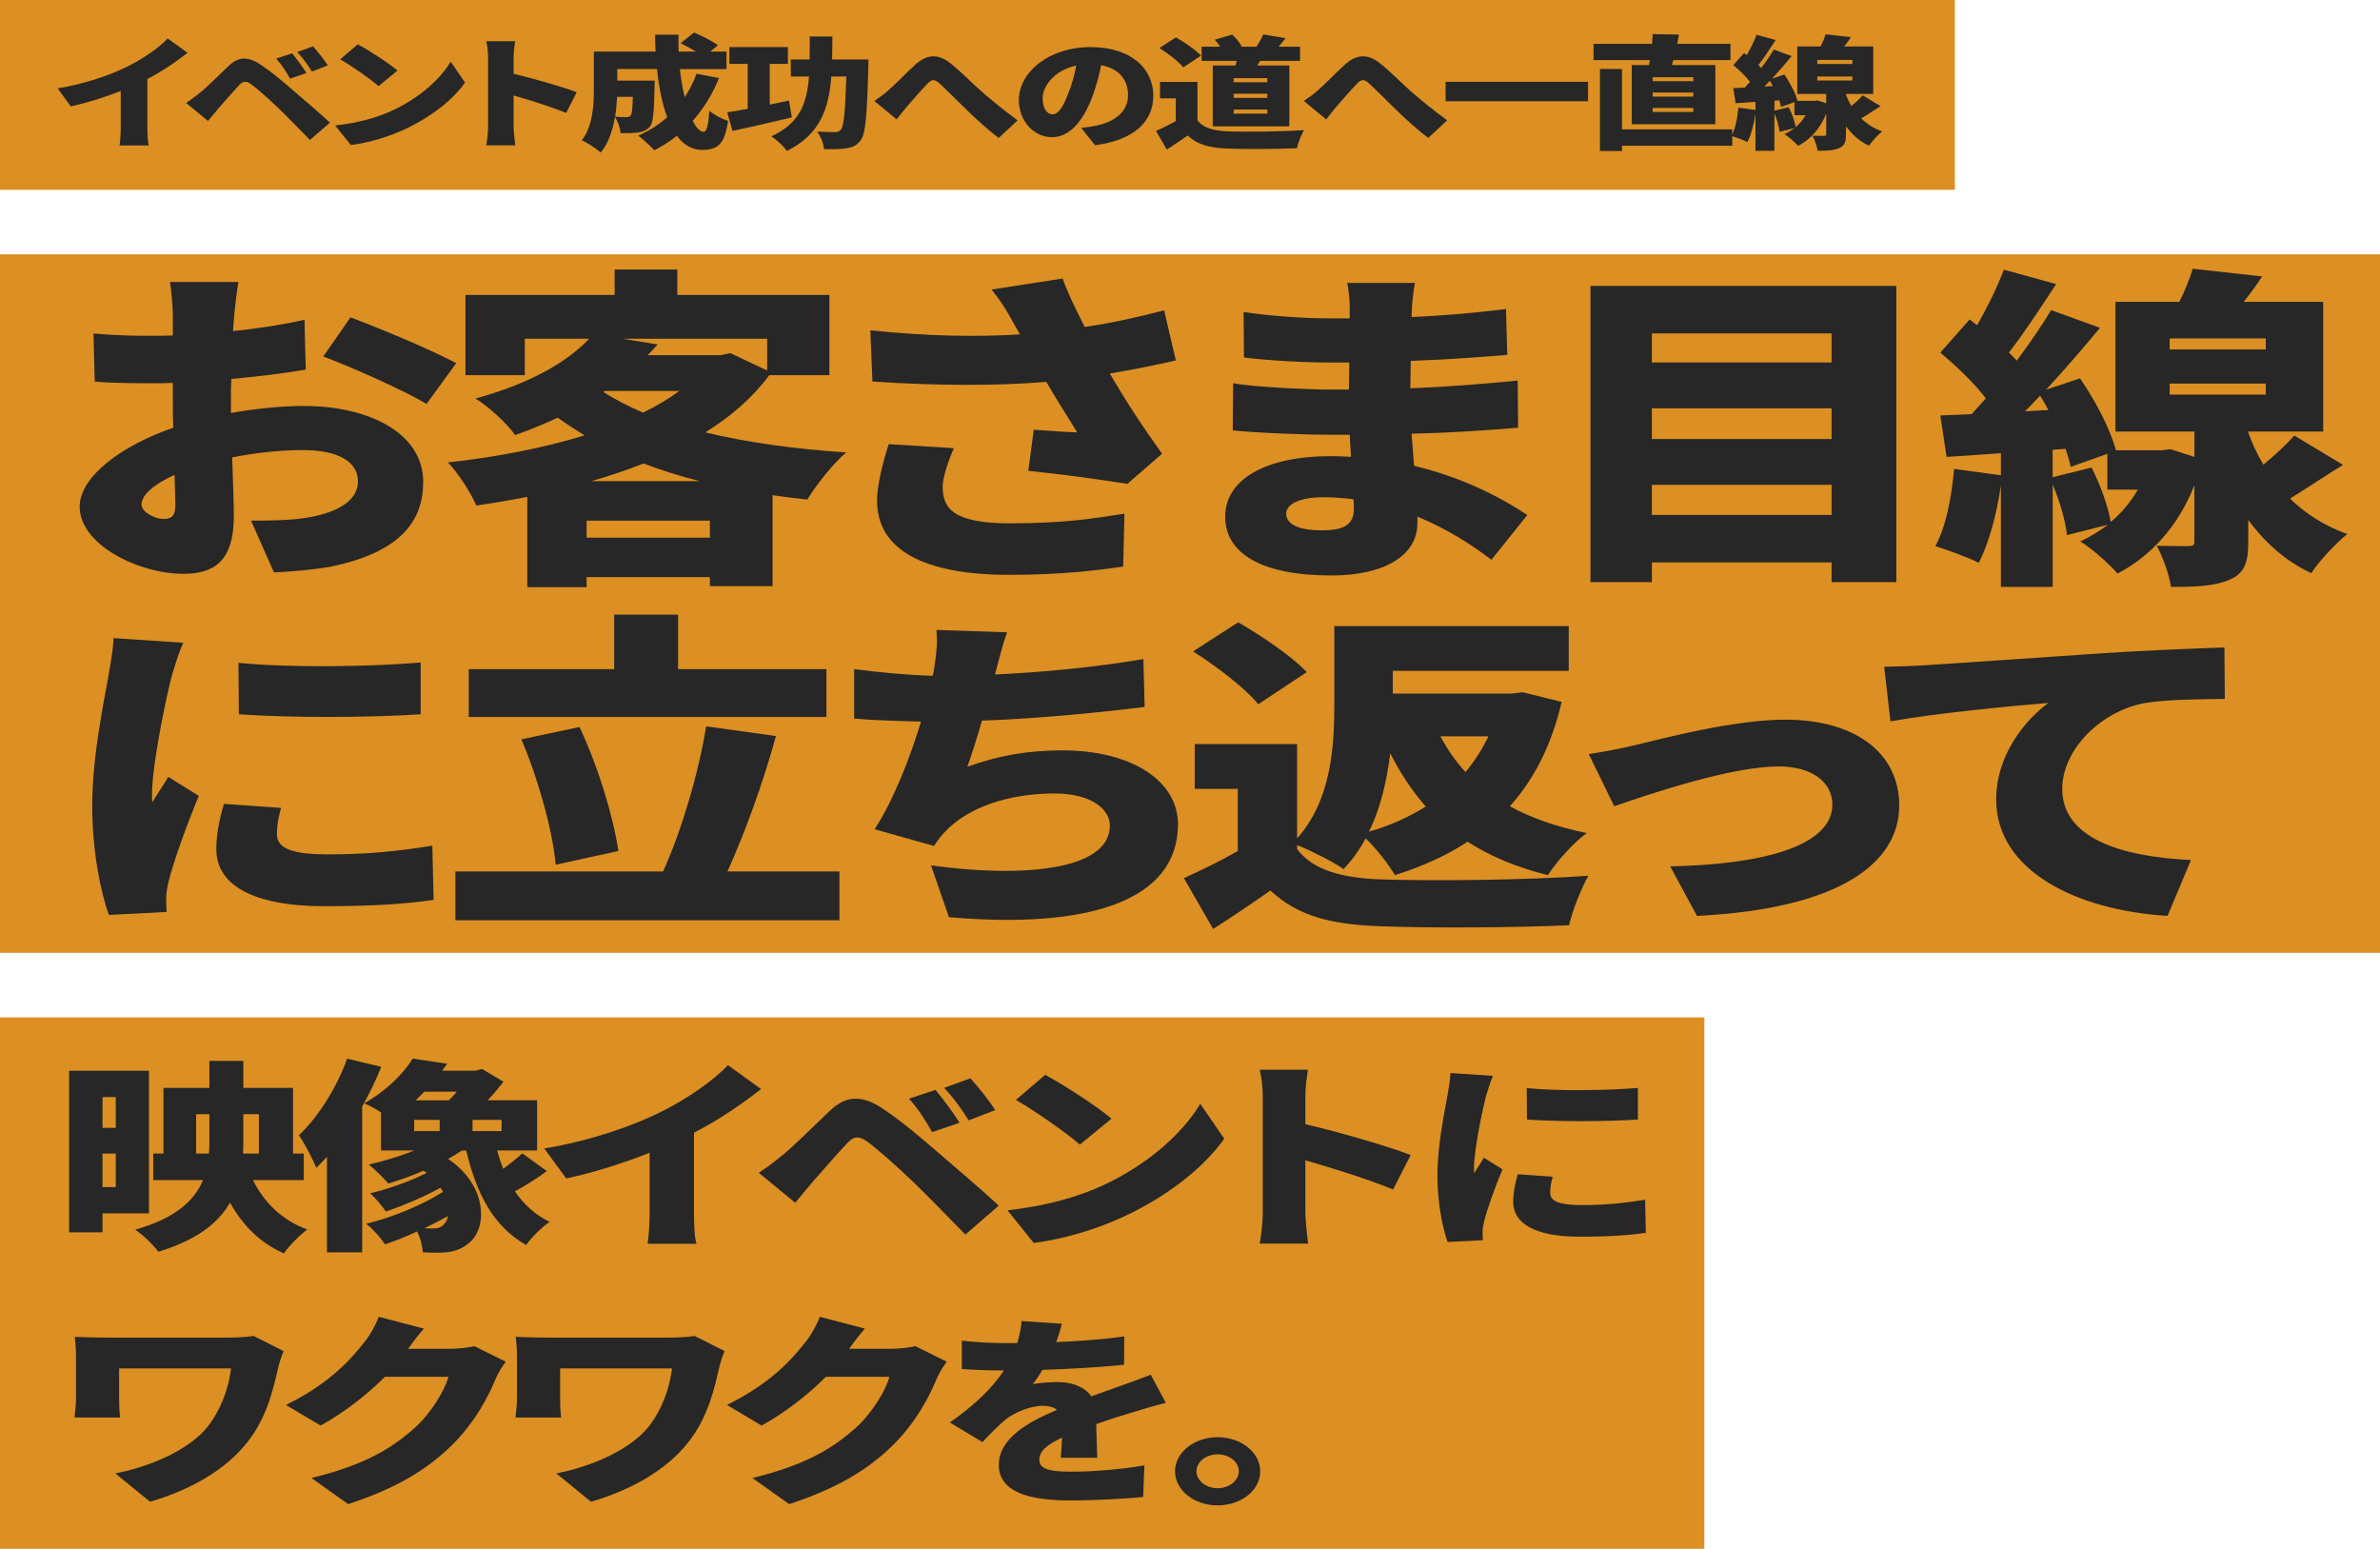 <?xml version="1.0" encoding="UTF-8"?><svg id="_レイヤー_2" xmlns="http://www.w3.org/2000/svg" viewBox="0 0 627 408"><defs><style>.cls-1{fill:#dc8f23;}.cls-2{fill:#262726;}</style></defs><g id="_レイヤー_3"><rect class="cls-1" width="515" height="50"/><rect class="cls-1" y="67" width="627" height="184"/><rect class="cls-1" y="268" width="449" height="140"/><g><path class="cls-2" d="M38.82,33.66c0,1.55,.08,3.77,.4,4.67h-7.73c.16-.87,.32-3.12,.32-4.67v-9.7c-4.07,1.61-8.78,3.12-13.16,4.06l-3.46-4.74c7.21-1.19,13.97-3.54,18.48-5.8,4.07-2.03,8.21-4.9,10.51-7.34l5.23,3.77c-3.22,2.51-6.72,4.9-10.59,6.89v12.85Z"/><path class="cls-2" d="M52.63,24.48c1.77-1.42,4.71-4.35,7.61-7.12,2.54-2.42,5.03-2.64,8.53-.26,2.86,1.93,5.72,4.35,8.17,6.47,2.7,2.32,7.12,6.09,9.98,8.73l-5.27,4.57c-2.46-2.51-6.08-6.25-8.33-8.41-2.38-2.29-5.84-5.35-7.17-6.28-1.25-.87-2.05-.9-3.06,.16-1.41,1.48-4.03,4.48-5.55,6.22-.97,1.13-1.97,2.35-2.74,3.29l-5.76-4.73c1.29-.84,2.25-1.58,3.58-2.64Zm28.1-5.25l-4.31,1.48c-1.29-2.22-2.09-3.51-3.66-5.28l4.19-1.38c1.21,1.45,2.9,3.74,3.78,5.19Zm5.63-2l-4.19,1.61c-1.41-2.22-2.29-3.42-3.86-5.12l4.15-1.51c1.25,1.38,3.02,3.61,3.9,5.02Z"/><path class="cls-2" d="M103.35,29.12c7.25-3.35,12.68-8.34,15.38-12.88l3.78,5.51c-3.22,4.57-8.94,9.05-15.66,12.21-4.11,1.93-9.34,3.61-14.41,4.25l-4.15-5.15c5.92-.64,11.11-2.09,15.05-3.93Zm1.37-10.53l-4.99,4.09c-2.13-1.87-7.21-5.41-10.1-7.05l4.63-3.96c2.78,1.51,8.05,4.86,10.47,6.93Z"/><path class="cls-2" d="M149.16,29.76c-4.07-1.67-9.58-3.38-13.85-4.61v8.28c0,.87,.24,3.41,.44,4.86h-7.65c.28-1.38,.48-3.54,.48-4.86V15.04c0-1.29-.16-2.96-.48-4.19h7.61c-.16,1.22-.4,2.64-.4,4.19v4.41c5.43,1.26,13.24,3.54,16.62,4.86l-2.78,5.44Z"/><path class="cls-2" d="M189.42,20.55c-1.69,4.22-4.03,8.02-6.92,11.27,.89,1.84,1.89,2.9,2.86,2.9,.81,0,1.29-1.61,1.49-5.54,1.33,1.09,3.38,2.19,4.95,2.67-.89,6.28-2.78,7.63-6.92,7.63-2.66,0-4.83-1.39-6.56-3.71-1.81,1.45-3.82,2.74-5.96,3.83-.85-1-2.98-2.96-4.23-3.87,2.9-1.26,5.47-2.9,7.65-4.86-1.37-3.61-2.21-8.05-2.7-12.69h-10.47v3.06h9.86s-.04,1.13-.04,1.64c-.12,6.57-.32,9.53-1.29,10.57-.89,.93-1.81,1.26-3.02,1.45-1.09,.16-2.78,.19-4.63,.19-.08-1.32-.68-3.09-1.49-4.25-.56,3.41-1.69,6.86-3.74,9.34-1.01-.93-3.66-2.67-4.99-3.22,2.98-3.8,3.18-9.5,3.18-13.72V13.59h16.26c-.08-1.48-.12-2.96-.12-4.45h6.16c-.04,1.48-.04,2.96,.04,4.45h4.55c-1.25-.77-2.78-1.61-4.03-2.22l3.54-2.8c2.05,.87,4.87,2.29,6.28,3.35l-2.01,1.67h4.27v4.61h-12.28c.28,2.64,.72,5.19,1.29,7.41,1.25-1.9,2.29-3.96,3.1-6.18l5.92,1.13Zm-26.85,4.96c-.08,1.64-.24,3.42-.52,5.22,1.21,.1,2.25,.13,2.9,.13,.52,0,.89-.1,1.21-.42,.32-.39,.48-1.71,.56-4.93h-4.15Z"/><path class="cls-2" d="M208.62,30.92c-5.31,1.29-11.11,2.58-15.66,3.58l-1.37-4.9c1.53-.22,3.38-.58,5.39-.93v-11.85h-4.83v-4.41h15.42v4.41h-4.79v10.73c1.69-.35,3.42-.71,5.07-1.06l.76,4.45Zm20.17-15.24s0,1.48-.04,2.06c-.36,12.98-.72,17.81-2.13,19.39-1.13,1.32-2.21,1.74-3.82,1.96-1.41,.23-3.54,.23-5.72,.19-.08-1.32-.81-3.32-1.81-4.61,1.93,.13,3.7,.13,4.63,.13,.72,0,1.13-.13,1.57-.58,.84-.87,1.21-4.74,1.49-14.08h-3.95c-.68,8.7-3.06,15.33-11.71,19.62-.85-1.22-2.66-2.96-4.11-3.83,7.45-3.45,9.42-8.63,9.94-15.78h-4.79v-4.48h4.95c.04-1.9,.04-3.93,.04-6.06h5.96c0,2.09-.04,4.12-.08,6.06h9.58Z"/><path class="cls-2" d="M233.95,23.87c1.69-1.42,4.63-4.51,7.17-6.83,3.02-2.74,5.92-2.9,8.98-.58,2.9,2.22,6.12,5.57,8.37,7.54,2.62,2.29,5.72,4.86,9.62,7.7l-4.99,4.64c-2.78-2.09-6.04-5.06-8.45-7.41-2.42-2.32-5.35-5.35-7.25-7.05-1.21-1.09-1.97-.97-3.02,.1-1.41,1.45-3.98,4.41-5.51,6.15-.97,1.13-1.89,2.38-2.66,3.32l-5.88-4.86c1.29-.84,2.33-1.61,3.62-2.71Z"/><path class="cls-2" d="M284.83,33.69c1.69-.16,2.78-.35,3.9-.58,5.07-1,8.45-3.83,8.45-8.02s-2.5-7.05-7.08-7.92c-.52,2.58-1.25,5.38-2.33,8.31-2.38,6.38-5.96,10.66-10.67,10.66s-8.69-4.28-8.69-9.73c0-7.57,8.17-14.01,18.84-14.01s16.58,5.6,16.58,12.85c0,6.7-4.95,11.63-15.34,13.01l-3.66-4.57Zm-1.29-16.43c-5.92,1.29-8.86,5.57-8.86,8.63,0,2.77,1.21,4.22,2.58,4.22,1.61,0,2.82-1.93,4.23-5.64,.89-2.16,1.57-4.7,2.05-7.22Z"/><path class="cls-2" d="M315.47,31.69c1.49,2,4.23,2.8,8.17,2.93,4.91,.16,14.09,.06,19.88-.35-.64,1.13-1.57,3.38-1.85,4.77-5.11,.23-13.12,.29-18.15,.1-4.79-.16-7.97-.97-10.63-3.45-1.65,1.16-3.34,2.32-5.51,3.71l-2.82-4.9c1.65-.74,3.5-1.64,5.19-2.61v-5.99h-4.15v-4.32h9.86v10.11Zm-3.74-13.95c-1.17-1.48-3.98-3.64-6.28-5.09l4.35-2.8c2.29,1.32,5.23,3.32,6.6,4.8l-4.67,3.09Zm13.77-.48c.12-.42,.2-.8,.28-1.22h-9.22v-3.74h4.91c-.44-.64-.93-1.29-1.45-1.84l4.59-1.35c1.01,.93,2.09,2.22,2.5,3.16l-.12,.03h4.03c.64-1,1.41-2.29,1.77-3.22l5.88,.97c-.64,.84-1.25,1.58-1.81,2.25h5.63v3.74h-10.51c-.28,.42-.52,.84-.8,1.22h8.49v16.01h-20.17V17.26h6Zm8.37,3.32h-8.86v1.09h8.86v-1.09Zm0,4.12h-8.86v1.09h8.86v-1.09Zm0,4.16h-8.86v1.09h8.86v-1.09Z"/><path class="cls-2" d="M347.11,23.87c1.69-1.42,4.63-4.51,7.17-6.83,3.02-2.74,5.92-2.9,8.98-.58,2.9,2.22,6.12,5.57,8.37,7.54,2.62,2.29,5.72,4.86,9.62,7.7l-4.99,4.64c-2.78-2.09-6.04-5.06-8.45-7.41-2.42-2.32-5.35-5.35-7.25-7.05-1.21-1.09-1.97-.97-3.02,.1-1.41,1.45-3.98,4.41-5.51,6.15-.97,1.13-1.89,2.38-2.66,3.32l-5.88-4.86c1.29-.84,2.33-1.61,3.62-2.71Z"/><path class="cls-2" d="M418.36,21.55v5.12h-37.52v-5.12h37.52Z"/><path class="cls-2" d="M434.42,17.13c.08-.42,.16-.84,.24-1.29h-14.85v-4.28h15.42c.08-.9,.12-1.77,.16-2.58l6.92,.13c-.16,.84-.28,1.64-.48,2.45h14.05v4.28h-15.05l-.36,1.29h11.43v15.59h-22.02v-15.59h4.55Zm21.94,21.26h-29.06v1.38h-5.8V18.17h5.8v15.91h29.06v4.32Zm-10.26-18.04h-10.71v1.03h10.71v-1.03Zm0,4.03h-10.71v1.06h10.71v-1.06Zm0,4.06h-10.71v1.06h10.71v-1.06Z"/><path class="cls-2" d="M495.45,27.96c-1.81,1.13-3.54,2.29-5.11,3.25,1.45,1.42,3.26,2.61,5.51,3.41-1.05,.84-2.74,2.61-3.46,3.77-2.58-1.19-4.55-3.06-6.08-5.12v2.16c0,1.87-.32,2.96-1.77,3.58-1.45,.64-3.26,.71-5.68,.71-.16-1.16-.76-2.83-1.37-3.96,1.17,.03,2.58,.03,3.02,.03,.48,0,.6-.1,.6-.42v-5.44c-1.57,3.96-4.19,6.83-7.41,8.5-.72-.87-2.54-2.48-3.58-3.09,.97-.45,1.85-1,2.66-1.61l-3.95,1c-.12-1.32-.68-3.25-1.37-4.86v9.86h-4.99v-9.79c-.4,2.8-1.17,5.61-2.13,7.47-.97-.52-3.06-1.26-4.19-1.61,1.05-1.87,1.57-4.77,1.81-7.44l4.51,.61v-2.13l-5.23,.35-.6-3.99,3.02-.13c.44-.48,.89-1,1.37-1.51-1.09-1.45-2.86-3.12-4.39-4.41l2.82-3.19,.72,.55c1.01-1.74,1.97-3.74,2.58-5.35l5.03,1.39c-1.49,2.29-3.14,4.8-4.55,6.6,.28,.26,.52,.52,.76,.77,1.25-1.67,2.42-3.38,3.3-4.86l4.71,1.71c-1.57,1.9-3.38,3.99-5.19,5.96l3.26-1.1c1.53,2.19,2.98,5.03,3.46,6.93h4.43l.84-.1,2.29,.74v-2.45h-7.61V12.24h6.16c.52-1.06,1.01-2.22,1.29-3.19l6.68,.74c-.56,.87-1.17,1.67-1.77,2.45h7.65v12.5h-7.21v.13c.36,1,.85,2.06,1.45,3.06,1.13-.93,2.21-1.93,2.98-2.8l4.71,2.83Zm-28.38-5.28c-.28-.48-.52-.93-.81-1.39-.48,.52-.97,1.03-1.45,1.51l2.25-.13Zm4.15,5.54c.85,1.64,1.61,3.77,1.85,5.25,1.05-.87,1.93-1.93,2.62-3.12h-2.94v-3.45l-3.54,1.26c-.08-.52-.28-1.09-.48-1.74l-1.25,.1v2.64l3.74-.93Zm7.53-11.37h9.26v-1.06h-9.26v1.06Zm0,4.35h9.26v-1.06h-9.26v1.06Z"/></g><g><path class="cls-2" d="M60.84,108.79c6.94-1.23,13.76-1.85,19.16-1.85,17.17,0,31.49,7.13,31.49,19.99,0,10.22-5.83,18.58-24.55,22.37-5.06,.88-10.02,1.23-14.75,1.5l-6.06-13.65c5.28,0,10.02-.09,13.65-.62,8.37-1.14,14.53-4.32,14.53-9.69s-5.5-8.28-14.53-8.28c-6.05,0-12.55,.71-18.61,1.94,.22,6.61,.44,12.68,.44,15.33,0,12.33-5.5,15.33-13.32,15.33-11.78,0-27.3-7.66-27.3-17.7,0-7.84,10.9-16.03,24.66-20.79-.11-2.29-.11-4.58-.11-6.78v-5.02c-1.76,.09-3.3,.09-4.73,.09-4.84,0-10.79,0-15.85-.44l-.33-12.68c6.61,.62,11.78,.62,15.74,.62,1.65,0,3.41,0,5.17-.09v-5.55c0-1.85-.44-6.87-.77-8.54h18.05c-.33,1.67-.88,6.17-1.1,8.46l-.33,4.49c6.71-.7,13.43-1.76,18.83-2.99l.33,13.12c-6.05,1.06-12.99,1.85-19.6,2.47-.11,1.85-.11,3.79-.11,5.64v3.35Zm-14.64,24.48c0-1.67-.11-4.58-.22-8.19-5.39,2.47-8.7,5.28-8.7,7.84,0,2.03,3.63,3.79,5.72,3.79,1.65,0,3.19-.35,3.19-3.44Zm46.13-49.67c8.7,3.26,21.8,8.81,27.85,12.07l-7.82,10.75c-5.17-3.26-20.48-10.04-27.19-12.51l7.16-10.3Z"/><path class="cls-2" d="M202.65,98.84c-4.29,5.81-10.02,10.83-16.84,15.06,10.9,2.64,23.56,4.4,37.1,5.28-3.52,3-8.04,8.81-10.24,12.42-3.08-.35-6.17-.71-9.14-1.15v23.96h-16.51v-2.38h-32.48v2.64h-15.63v-23.78c-4.4,.88-8.92,1.59-13.43,2.29-1.43-3.35-4.73-8.54-7.49-11.36,12.77-1.41,25.21-3.79,36-7.13-2.42-1.5-4.73-2.99-7.05-4.67-3.41,1.58-7.16,3.17-11.23,4.58-2.09-3-7.05-7.57-10.46-9.6,14.64-4.05,24.22-9.69,29.95-15.76h-16.95v9.6h-15.63v-21.14h39.3v-6.69h16.51v6.69h40.07v21.14h-15.85Zm-15.63,42.8v-4.49h-32.48v4.49h32.48Zm-2.64-14.88c-5.29-1.32-10.24-2.91-14.86-4.67-4.4,1.76-8.92,3.26-13.76,4.67h28.62Zm-25.43-23.52c3.08,2.03,6.61,3.79,10.46,5.46,3.63-1.76,6.83-3.7,9.58-5.72h-19.6l-.44,.26Zm5.06-14l9.25,1.5c-.88,.97-1.76,1.94-2.64,2.82h19.16l2.64-.53,9.69,4.58v-8.37h-38.09Z"/><path class="cls-2" d="M309.77,94.96c-5.06,1.14-11.01,2.38-17.39,3.43,4.07,7.05,8.92,14.44,13.76,21.14l-9.14,7.93c-6.61-1.06-17.4-2.55-26.09-3.43l1.43-10.83c3.41,.26,8.37,.62,11.45,.7-2.31-3.79-5.28-8.37-8.15-13.3-13.1,1.06-28.29,1.06-45.8-.09l-.55-13.48c15.52,1.58,28.29,1.76,39.41,1.06l-1.65-2.91c-1.98-3.61-3.08-5.46-5.83-8.9l18.72-2.91c1.43,4.05,3.52,8.19,5.83,12.77,7.6-1.14,14.2-2.64,20.92-4.4l3.08,13.21Zm-58.46,23.08c-1.21,2.64-2.97,7.57-2.97,10.13,0,5.64,2.64,9.69,17.61,9.69s22.24-1.32,30.28-2.55l-.33,13.92c-5.72,.88-15.74,2.2-29.95,2.2-22.79,0-34.9-6.69-34.9-19.55,0-3.88,1.43-9.78,3.08-14.88l17.17,1.06Z"/><path class="cls-2" d="M392.9,147.46c-5.39-4.14-12-8.28-19.49-11.36v1.76c0,8.19-8.26,13.74-22.68,13.74-18.39,0-27.96-5.81-27.96-15.5s10.46-15.94,27.85-15.94c1.76,0,3.52,.09,5.29,.18l-.33-5.81h-5.28c-5.83,0-18.61-.44-25.54-1.15l.11-12.42c5.72,1.06,20.59,1.67,25.65,1.67h4.84l.11-7.13h-5.17c-6.61,0-16.29-.53-22.57-1.32l-.11-11.98c7.05,1.06,16.18,1.67,22.57,1.67h5.39v-2.99c0-1.59-.22-4.4-.66-6.34h17.83c-.33,1.85-.66,4.32-.77,6.34l-.11,2.64c8.04-.35,15.52-.97,24.88-2.11l.33,12.07c-6.5,.53-14.97,1.23-25.43,1.58l-.11,7.22c11.23-.44,19.93-1.23,28.29-2.03l.11,12.42c-9.58,.79-17.61,1.32-28.07,1.58,.22,2.73,.44,5.64,.66,8.46,13.32,3.17,23.45,8.72,29.84,12.95l-9.47,11.8Zm-36.33-15.94c-2.64-.35-5.39-.53-8.15-.53-6.06,0-9.58,1.85-9.58,4.32,0,2.91,3.63,4.4,9.25,4.4s8.59-1.23,8.59-5.72c0-.62,0-1.41-.11-2.47Z"/><path class="cls-2" d="M499.58,75.32v78.03h-17.06v-5.2h-47.34v5.2h-16.18V75.32h80.59Zm-64.4,12.51v7.66h47.34v-7.66h-47.34Zm0,19.73v8.1h47.34v-8.1h-47.34Zm47.34,28.09v-7.93h-47.34v7.93h47.34Z"/><path class="cls-2" d="M617.28,122.44c-4.95,3.08-9.69,6.25-13.98,8.9,3.96,3.88,8.92,7.13,15.08,9.34-2.86,2.29-7.49,7.13-9.47,10.3-7.05-3.26-12.44-8.37-16.62-14v5.9c0,5.11-.88,8.1-4.84,9.78-3.96,1.76-8.92,1.94-15.52,1.94-.44-3.17-2.09-7.75-3.74-10.83,3.19,.09,7.05,.09,8.26,.09,1.32,0,1.65-.26,1.65-1.14v-14.88c-4.29,10.83-11.45,18.67-20.26,23.25-1.98-2.38-6.94-6.78-9.8-8.46,2.64-1.23,5.06-2.73,7.27-4.4l-10.79,2.73c-.33-3.61-1.87-8.9-3.74-13.3v26.95h-13.65v-26.77c-1.1,7.66-3.19,15.32-5.83,20.43-2.64-1.41-8.37-3.43-11.45-4.4,2.86-5.11,4.29-13.04,4.95-20.34l12.33,1.67v-5.81l-14.31,.97-1.65-10.92,8.26-.35c1.21-1.32,2.42-2.73,3.74-4.14-2.97-3.96-7.82-8.54-12-12.07l7.71-8.72,1.98,1.5c2.75-4.76,5.39-10.22,7.05-14.62l13.76,3.79c-4.07,6.25-8.59,13.12-12.44,18.05,.77,.71,1.43,1.41,2.09,2.11,3.41-4.58,6.61-9.25,9.03-13.3l12.88,4.67c-4.29,5.2-9.25,10.92-14.2,16.29l8.92-2.99c4.18,5.99,8.15,13.74,9.47,18.94h12.11l2.31-.26,6.28,2.03v-6.69h-20.81v-34.17h16.84c1.43-2.91,2.75-6.08,3.52-8.72l18.28,2.03c-1.54,2.38-3.19,4.58-4.84,6.69h20.92v34.17h-19.71v.35c.99,2.73,2.31,5.64,3.96,8.37,3.08-2.55,6.05-5.28,8.15-7.66l12.88,7.75Zm-77.62-14.44c-.77-1.32-1.43-2.55-2.2-3.79-1.32,1.41-2.64,2.82-3.96,4.14l6.17-.35Zm11.34,15.15c2.31,4.49,4.4,10.3,5.06,14.36,2.86-2.38,5.28-5.28,7.16-8.54h-8.04v-9.42l-9.69,3.44c-.22-1.41-.77-3-1.32-4.76l-3.41,.26v7.22l10.24-2.55Zm20.59-31.09h25.32v-2.91h-25.32v2.91Zm0,11.89h25.32v-2.91h-25.32v2.91Z"/><path class="cls-2" d="M48.29,169.32c-.99,1.94-2.64,7.31-3.08,8.9-1.21,4.49-5.17,22.99-5.17,31.09,0,.26,0,1.67,.11,2.03,1.43-2.47,2.75-4.23,4.18-6.69l8.04,5.02c-3.3,7.93-6.72,17.53-7.93,22.46-.33,1.23-.66,3.35-.66,4.14,0,.97,0,2.55,.11,3.96l-15.19,.79c-2.2-5.9-4.4-16.91-4.4-28.71,0-13.39,3.19-27.92,4.29-34.35,.44-2.64,1.21-6.61,1.32-9.86l18.39,1.23Zm25.76,43.51c-.77,2.73-1.1,4.67-1.1,6.96,0,3.88,4.51,5.28,13.43,5.28,9.8,0,17.62-.7,27.52-2.29l.33,14.27c-7.16,1.06-15.85,1.67-28.73,1.67-19.05,0-28.51-5.72-28.51-14.97,0-3.96,.77-7.75,1.98-11.98l15.08,1.06Zm36.77-38.31v13.65c-14.31,.88-33.36,.97-47.89,0l-.11-13.56c14.2,1.41,35.78,.97,48-.09Z"/><path class="cls-2" d="M221.14,229.56v12.86H119.97v-12.86h54.72c4.73-10.39,9.36-25.81,11.34-38.22l18.39,2.55c-3.52,12.86-8.37,25.89-12.77,35.67h29.5Zm-3.41-40.69H123.49v-12.59h38.31v-14.36h16.84v14.36h39.08v12.59Zm-71.34,38.93c-.77-8.9-4.62-22.72-9.03-33.03l15.3-3.26c4.95,10.48,8.92,23.6,10.24,32.67l-16.51,3.61Z"/><path class="cls-2" d="M301.52,186.23c-10.46,1.32-27.96,3.08-42.83,3.61-1.21,4.23-2.53,8.46-3.85,12.15,8.48-3.08,16.29-4.32,25.1-4.32,17.72,0,30.39,7.75,30.39,19.46,0,20.35-23.89,27.66-60.33,24.48l-4.73-13.65c23.23,3.26,47.12,1.59,47.12-10.48,0-4.4-5.06-8.46-14.53-8.46-12.33,0-22.9,3.7-28.95,10.13-1.1,1.14-1.87,2.2-2.86,3.7l-15.63-4.4c5.06-7.84,9.36-18.94,12.22-28.36-6.5-.18-12.55-.35-17.61-.79v-13.04c6.71,.88,14.2,1.59,20.7,1.76,.22-.88,.33-1.67,.44-2.38,.66-4.23,.77-6.52,.55-9.69l18.61,.62c-1.32,3.52-1.98,6.61-2.86,9.78l-.33,1.32c12-.53,26.09-1.85,39.08-4.05l.33,12.59Z"/><path class="cls-2" d="M341.71,223.66c4.07,5.46,11.56,7.66,22.35,8.01,13.43,.44,38.53,.18,54.39-.97-1.76,3.08-4.29,9.25-5.06,13.04-13.98,.62-35.89,.79-49.65,.26-13.1-.44-21.8-2.64-29.06-9.42-4.51,3.17-9.14,6.34-15.08,10.13l-7.71-13.39c4.51-2.03,9.58-4.49,14.2-7.13v-16.38h-11.34v-11.8h26.97v24.84c9.14-10.22,9.8-24.66,9.8-35.32v-20.61h61.76v11.8h-46.35v5.99h31.38l2.86-.35,10.24,2.55c-2.64,11.27-7.16,20.26-13.65,27.48,5.61,3.08,12.33,5.46,20.26,7.05-3.52,2.55-8.04,7.66-10.24,11.1-8.37-2.11-15.3-5.02-21.14-8.81-5.5,3.61-11.89,6.52-19.16,8.81-1.65-2.82-4.84-6.96-7.71-9.69-1.54,2.91-3.52,5.72-5.83,8.1-2.53-1.85-8.37-4.76-12.22-6.34v1.06Zm-10.24-38.14c-3.19-4.05-10.9-9.95-17.17-13.92l11.89-7.66c6.28,3.61,14.31,9.07,18.06,13.12l-12.77,8.46Zm44.15,26.95c-3.63-4.14-6.72-8.81-9.36-14-.88,6.87-2.42,14.18-5.62,20.61,5.62-1.58,10.57-3.88,14.97-6.61Zm3.85-18.5c1.76,3.35,3.96,6.52,6.61,9.42,2.42-2.91,4.4-5.99,6.05-9.42h-12.66Z"/><path class="cls-2" d="M430.88,196.27c7.27-1.76,25.98-6.69,39.41-6.69,18.28,0,30.05,8.63,30.05,22.63,0,15.15-15.74,27.21-53.28,29.06l-7.05-13.04c25.54-.53,42.72-5.72,42.72-16.29,0-5.99-5.5-10.04-14.09-10.04-12.22,0-32.7,6.78-43.38,10.48l-6.71-13.74c3.19-.44,9.14-1.58,12.33-2.38Z"/><path class="cls-2" d="M507.62,175.22c10.24-.7,26.75-1.76,46.68-3.17,10.9-.7,23.78-1.23,31.71-1.5l.11,13.56c-5.61,.09-14.86,.09-20.92,1.06-11.78,2.11-21.91,12.33-21.91,22.63,0,12.86,15.08,17.88,33.91,18.76l-6.17,14.71c-24.33-1.5-45.14-12.07-45.14-30.65,0-11.98,7.93-21.23,13.76-25.45-9.36,.79-28.51,2.55-41.62,4.84l-1.65-14.36c4.4-.09,9.14-.26,11.23-.44Z"/></g><g><path class="cls-2" d="M27.01,319.64v5h-8.8v-42.58h21.03v37.58h-12.23Zm0-30.64v8.12h3.49v-8.12h-3.49Zm3.49,23.71v-8.82h-3.49v8.82h3.49Zm36.15-1.83c2.82,5.7,7.52,10.54,14.31,13.01-2.02,1.45-4.84,4.35-6.18,6.29-6.52-2.9-10.95-7.58-14.18-13.39-3.02,5.32-8.67,9.84-18.88,12.96-1.21-1.67-4.1-4.52-6.11-5.81,10.75-3.06,15.65-7.74,17.87-13.06h-13.1v-6.99h2.69v-17.31h12.09v-7.1h8.94v7.1h13.1v17.31h2.82v6.99h-13.37Zm-11.62-6.99c.13-1.18,.13-2.37,.13-3.55v-6.83h-3.49v10.38h3.36Zm9.07-10.38v6.88c0,1.18,0,2.31-.07,3.49h4.17v-10.38h-4.1Z"/><path class="cls-2" d="M100.45,281.04c-1.41,3.44-3.09,6.99-5.04,10.43v38.44h-9.27v-25.16c-.94,1.02-1.88,1.99-2.82,2.9-.74-1.94-3.09-6.5-4.57-8.6,5.17-4.89,9.94-12.52,12.7-20.16l9,2.15Zm43.6,27.47c-2.62,1.93-5.78,3.92-8.4,5.32,2.28,3.39,5.31,6.18,9.14,8.06-2.02,1.34-4.84,4.14-6.18,6.08-8.87-5-13.17-13.92-15.79-24.89h-1.14c-1.08,.75-2.35,1.5-3.63,2.2,10.68,7.26,10.28,18.6,5.37,22.25-2.22,1.83-4.43,2.37-7.52,2.47-1.34,0-2.96,0-4.5-.11-.13-1.5-.54-3.66-1.55-5.48-2.82,1.34-5.71,2.47-8.4,3.39-1.14-1.67-3.16-4.03-4.97-5.43,6.79-1.61,14.92-5,20.22-8.39-.2-.38-.4-.75-.67-1.08-4.43,2.42-9.88,4.73-14.38,6.24-.94-1.4-2.69-3.55-4.17-4.78,4.7-1.08,10.55-3.17,14.92-5.38-.27-.16-.54-.38-.81-.59-3.09,1.34-6.25,2.47-9.27,3.39-1.14-1.29-3.63-3.82-5.17-5,4.03-.91,8.26-2.2,12.03-3.71h-8.8v-10c-1.48-1.02-3.09-1.88-4.43-2.42,6.05-3.44,10.35-7.9,12.77-11.77l9.07,1.34c-.4,.59-.87,1.24-1.34,1.83h8.8l1.75-.43,5.64,3.33c-1.21,1.56-2.62,3.28-4.17,4.89h13.03v13.22h-10.55c.47,1.67,1.01,3.28,1.61,4.84,1.88-1.34,3.69-2.85,5.04-4.08l6.45,4.68Zm-34.94-10.54h6.72v-2.96h-6.72v2.96Zm2.69-10.38c-.74,.75-1.48,1.5-2.28,2.26h8.73c.67-.64,1.41-1.45,2.08-2.26h-8.53Zm5.17,34.89c.47-.43,.87-1.18,1.08-2.15-2.02,1.13-4.1,2.2-6.25,3.23,.81,.05,1.55,.05,2.22,.05,1.28,0,2.22-.21,2.96-1.13Zm15.18-27.47h-7.66v2.96h7.66v-2.96Z"/><path class="cls-2" d="M182.83,319.85c0,2.58,.13,6.29,.67,7.79h-12.9c.27-1.45,.54-5.21,.54-7.79v-16.18c-6.79,2.69-14.65,5.21-21.97,6.77l-5.78-7.9c12.03-1.99,23.31-5.91,30.84-9.68,6.79-3.39,13.71-8.17,17.54-12.26l8.73,6.29c-5.37,4.19-11.22,8.17-17.67,11.5v21.45Z"/><path class="cls-2" d="M205.88,304.53c2.96-2.37,7.86-7.26,12.7-11.88,4.23-4.03,8.4-4.41,14.24-.43,4.77,3.22,9.54,7.26,13.64,10.8,4.5,3.87,11.89,10.16,16.66,14.57l-8.8,7.63c-4.1-4.19-10.14-10.43-13.91-14.03-3.96-3.82-9.74-8.92-11.96-10.48-2.08-1.45-3.43-1.5-5.11,.27-2.35,2.47-6.72,7.47-9.27,10.38-1.61,1.88-3.29,3.92-4.57,5.48l-9.61-7.9c2.15-1.4,3.76-2.63,5.98-4.41Zm46.89-8.76l-7.19,2.47c-2.15-3.71-3.49-5.86-6.11-8.82l6.99-2.31c2.02,2.42,4.84,6.24,6.32,8.66Zm9.41-3.33l-6.99,2.69c-2.35-3.71-3.83-5.7-6.45-8.55l6.92-2.53c2.08,2.31,5.04,6.02,6.52,8.39Z"/><path class="cls-2" d="M290.54,312.27c12.09-5.59,21.16-13.92,25.66-21.5l6.32,9.19c-5.38,7.63-14.92,15.11-26.13,20.37-6.85,3.23-15.59,6.02-24.05,7.1l-6.92-8.6c9.88-1.08,18.54-3.49,25.13-6.56Zm2.28-17.58l-8.33,6.83c-3.56-3.12-12.03-9.03-16.86-11.77l7.73-6.61c4.64,2.53,13.44,8.12,17.47,11.56Z"/><path class="cls-2" d="M367,313.35c-6.79-2.79-15.99-5.64-23.11-7.69v13.82c0,1.45,.4,5.7,.74,8.12h-12.77c.47-2.31,.81-5.91,.81-8.12v-30.69c0-2.15-.27-4.95-.81-6.99h12.7c-.27,2.04-.67,4.41-.67,6.99v7.36c9.07,2.1,22.1,5.91,27.75,8.12l-4.64,9.08Z"/><path class="cls-2" d="M393.34,283.41c-.61,1.18-1.61,4.46-1.88,5.43-.74,2.74-3.16,14.03-3.16,18.98,0,.16,0,1.02,.07,1.24,.87-1.5,1.68-2.58,2.55-4.08l4.9,3.06c-2.02,4.84-4.1,10.7-4.84,13.71-.2,.75-.4,2.04-.4,2.53,0,.59,0,1.56,.07,2.42l-9.27,.48c-1.34-3.6-2.69-10.32-2.69-17.52,0-8.17,1.95-17.04,2.62-20.97,.27-1.61,.74-4.03,.81-6.02l11.22,.75Zm15.72,26.56c-.47,1.67-.67,2.85-.67,4.25,0,2.37,2.75,3.23,8.2,3.23,5.98,0,10.75-.43,16.8-1.4l.2,8.71c-4.37,.64-9.67,1.02-17.54,1.02-11.62,0-17.4-3.49-17.4-9.14,0-2.42,.47-4.73,1.21-7.31l9.2,.65Zm22.44-23.38v8.33c-8.73,.54-20.36,.59-29.22,0l-.07-8.28c8.67,.86,21.83,.59,29.29-.05Z"/><path class="cls-2" d="M74.72,355.92c-.47,.97-1.21,3.39-1.41,4.25-1.21,5.21-2.82,13.12-8.26,19.89-5.64,7.1-14.78,12.42-25.53,15.54l-9.14-7.47c8.53-1.61,19.35-5.91,24.52-12.53,3.16-4.14,5.31-9.62,5.98-15.11H31.38v7.96c0,.81,0,3.06,.27,4.95h-12.03c.2-1.83,.4-3.28,.4-4.95v-11.29c0-1.56-.13-3.44-.34-5,2.28,.11,5.58,.21,8.8,.21h30.77c2.75,0,5.44-.11,7.59-.43l7.86,3.98Z"/><path class="cls-2" d="M133.24,358.71c-.87,1.18-1.95,2.79-2.62,4.41-1.81,4.46-5.44,11.56-11.62,17.63-6.52,6.4-14.65,11.34-27.28,15.48l-9.67-6.88c14.51-3.55,21.5-8.12,27.21-13.22,4.23-3.76,7.99-9.95,8.87-13.44h-16.73c-4.77,4.79-10.75,9.41-16.93,12.85l-9.14-5.43c11.89-5.86,17.33-12.31,20.89-16.83,1.21-1.5,2.82-4.3,3.56-6.4l11.89,3.12c-1.54,1.72-3.16,3.92-4.17,5.32h10.82c2.22,0,4.9-.27,6.65-.7l8.26,4.09Z"/><path class="cls-2" d="M190.89,355.92c-.47,.97-1.21,3.39-1.41,4.25-1.21,5.21-2.82,13.12-8.26,19.89-5.64,7.1-14.78,12.42-25.53,15.54l-9.14-7.47c8.53-1.61,19.35-5.91,24.52-12.53,3.16-4.14,5.31-9.62,5.98-15.11h-29.49v7.96c0,.81,0,3.06,.27,4.95h-12.03c.2-1.83,.4-3.28,.4-4.95v-11.29c0-1.56-.13-3.44-.34-5,2.28,.11,5.58,.21,8.8,.21h30.77c2.75,0,5.44-.11,7.59-.43l7.86,3.98Z"/><path class="cls-2" d="M249.42,358.71c-.87,1.18-1.95,2.79-2.62,4.41-1.81,4.46-5.44,11.56-11.62,17.63-6.52,6.4-14.65,11.34-27.28,15.48l-9.67-6.88c14.51-3.55,21.5-8.12,27.21-13.22,4.23-3.76,7.99-9.95,8.87-13.44h-16.73c-4.77,4.79-10.75,9.41-16.93,12.85l-9.14-5.43c11.89-5.86,17.33-12.31,20.89-16.83,1.21-1.5,2.82-4.3,3.56-6.4l11.89,3.12c-1.54,1.72-3.16,3.92-4.17,5.32h10.82c2.22,0,4.9-.27,6.65-.7l8.26,4.09Z"/><path class="cls-2" d="M279.45,384.03c.13-1.34,.27-3.33,.34-5.32-4.17,1.94-5.98,3.66-5.98,5.81,0,2.26,2.08,3.17,8.33,3.17,5.91,0,13.5-.64,19.35-1.67l-.34,8.33c-4.1,.43-12.63,.91-19.21,.91-10.95,0-18.81-2.26-18.81-9.35s7.93-11.4,15.32-14.51c-1.01-.81-2.35-1.08-3.63-1.08-3.43,0-7.52,1.77-9.81,3.55-2.02,1.67-3.9,3.6-6.18,6.02l-8.6-5.16c6.32-4.46,11.02-8.82,14.24-13.71-2.75,0-7.59-.11-11.08-.38v-7.47c3.29,.43,8.4,.65,11.96,.65h2.62c.74-2.42,1.08-4.46,1.14-5.81l10.62,.7c-.27,1.18-.74,2.85-1.48,4.84,5.98-.27,12.36-.7,17.94-1.5l-.07,7.47c-6.25,.64-14.38,1.13-21.5,1.34-.81,1.4-1.68,2.69-2.55,3.76,1.34-.32,4.7-.54,6.58-.54,3.9,0,7.12,1.29,8.87,3.76,2.69-1.02,4.84-1.72,7.19-2.58,2.89-1.02,5.64-2.04,8.46-3.12l3.96,7.42c-2.35,.54-6.52,1.77-9.07,2.58-2.55,.75-5.78,1.77-9.27,3.01,.07,2.9,.2,6.5,.27,8.87h-9.61Z"/><path class="cls-2" d="M332,387.58c0,4.95-4.97,8.98-11.22,8.98s-11.22-4.03-11.22-8.98,5.04-8.98,11.22-8.98,11.22,4.03,11.22,8.98Zm-5.64,0c0-2.47-2.49-4.46-5.58-4.46s-5.58,1.99-5.58,4.46,2.55,4.46,5.58,4.46,5.58-1.99,5.58-4.46Z"/></g></g></svg>